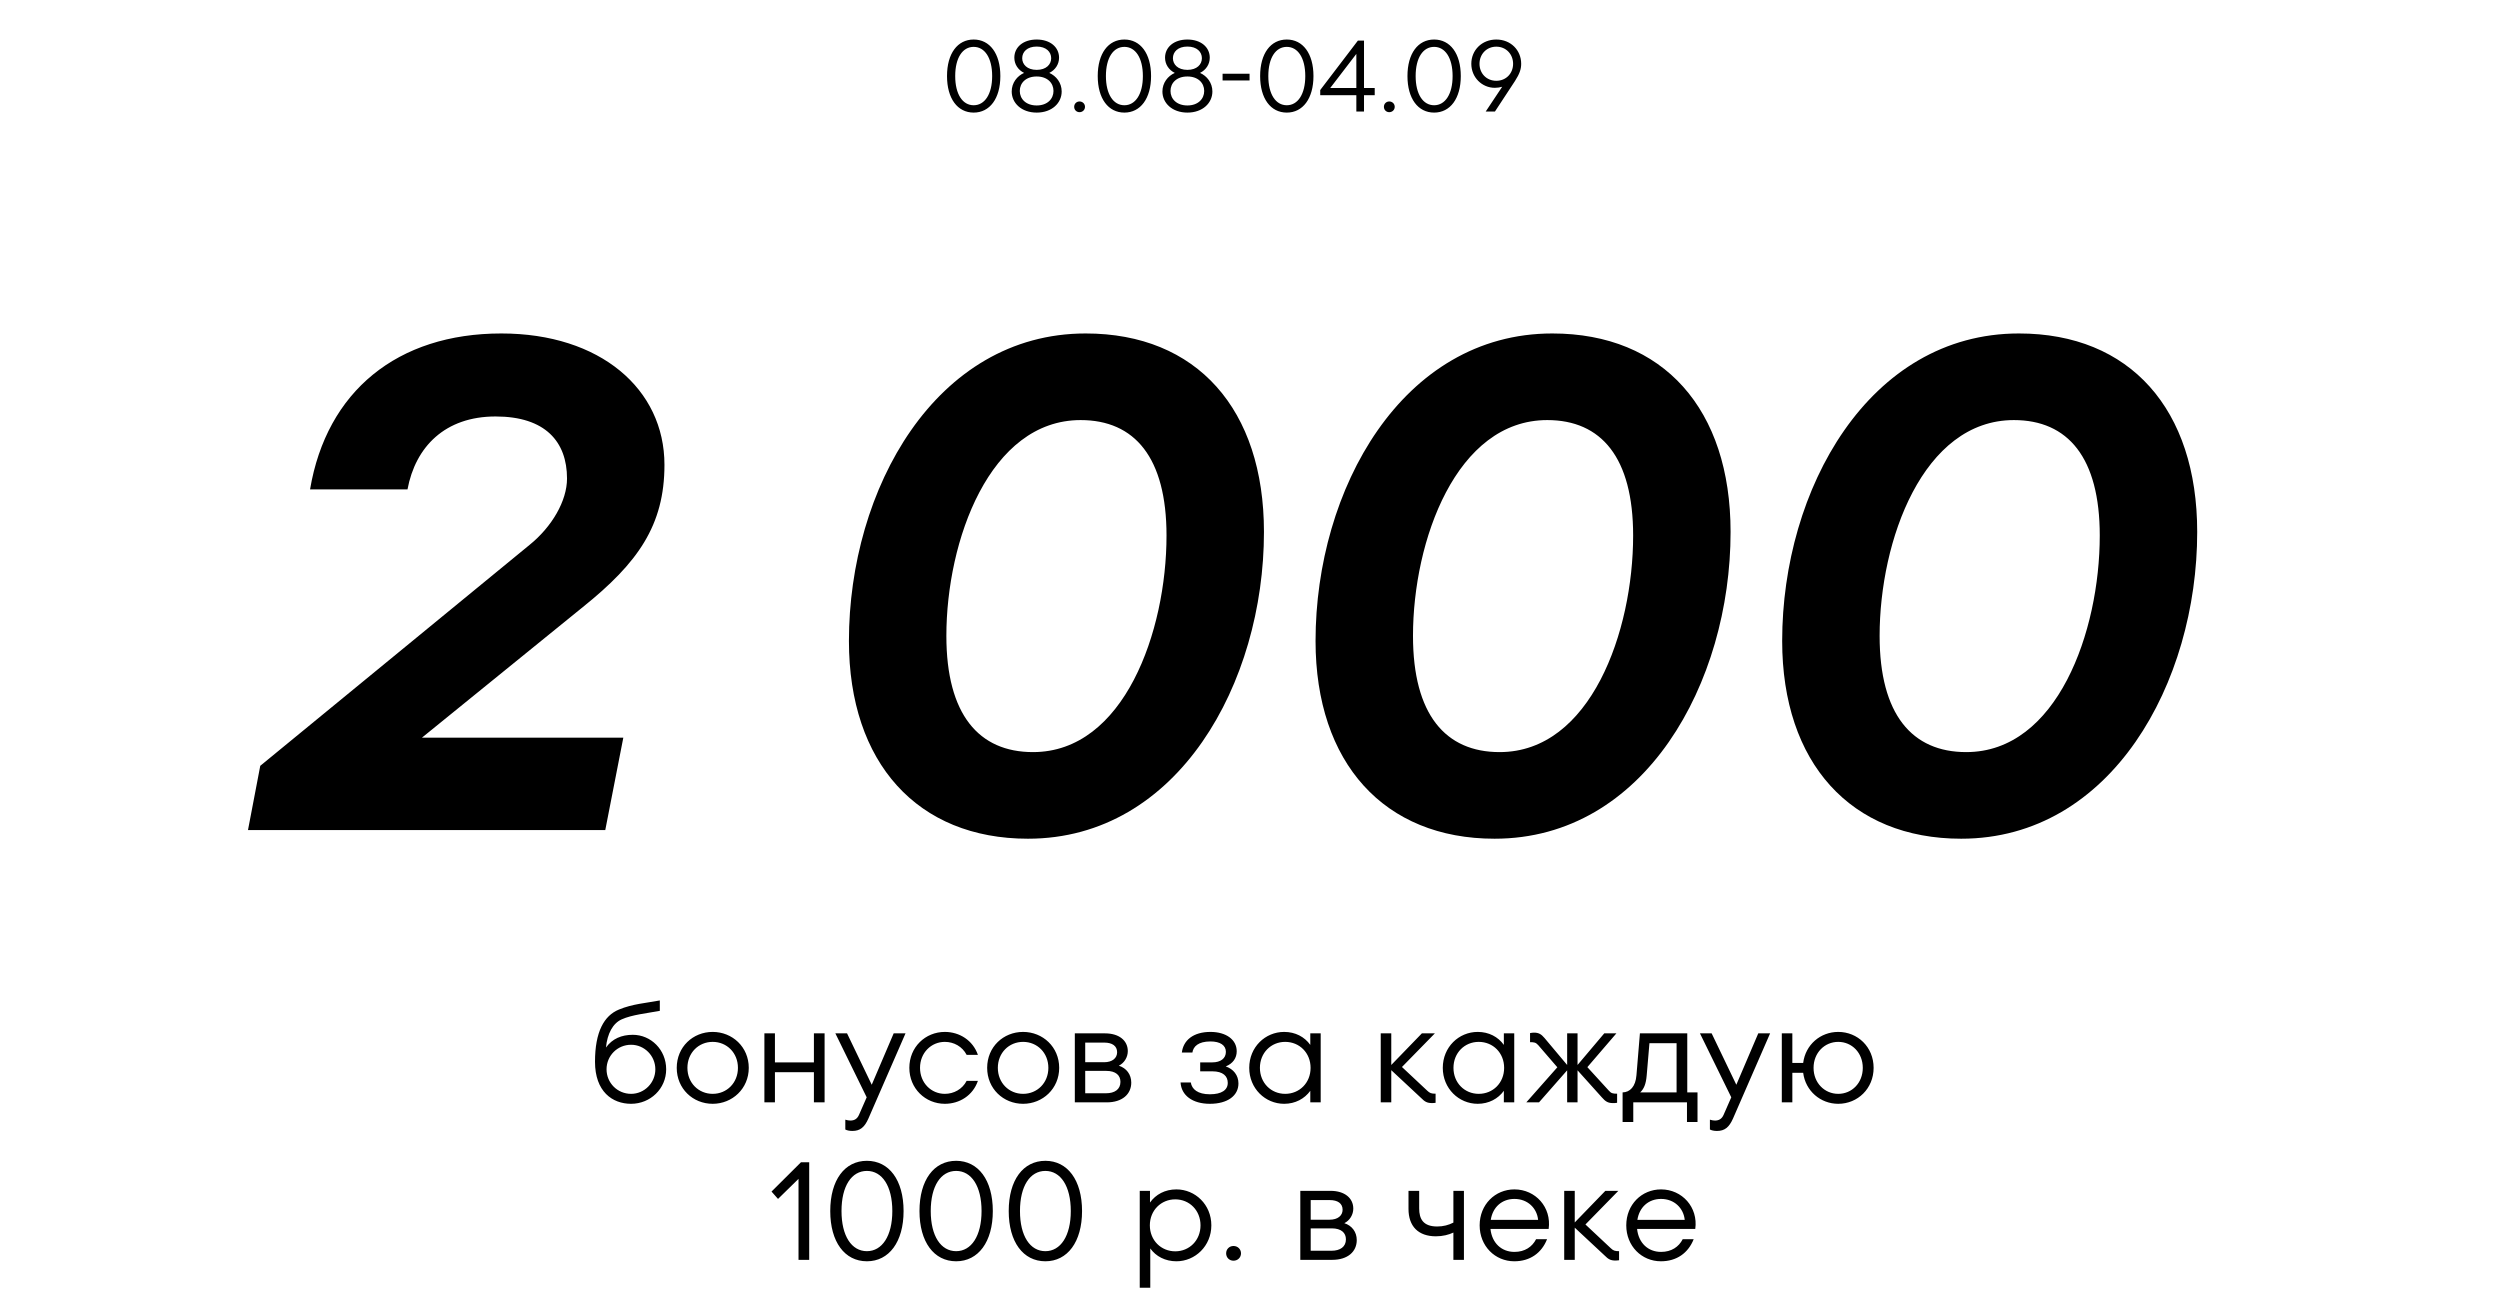<?xml version="1.0" encoding="UTF-8"?> <svg xmlns="http://www.w3.org/2000/svg" width="762" height="398" viewBox="0 0 762 398" fill="none"> <path d="M296.779 34.32C291.851 34.32 288.651 30.032 288.651 23.184C288.651 16.304 291.851 12.048 296.779 12.048C301.675 12.048 304.907 16.304 304.907 23.184C304.907 30.032 301.675 34.32 296.779 34.32ZM296.779 32.08C300.139 32.08 302.411 28.72 302.411 23.184C302.411 17.616 300.139 14.288 296.779 14.288C293.387 14.288 291.147 17.616 291.147 23.184C291.147 28.72 293.387 32.08 296.779 32.08ZM319.824 22.224C321.936 23.152 323.6 25.232 323.6 27.888C323.6 31.376 320.656 34.32 315.984 34.32C311.312 34.32 308.368 31.376 308.368 27.888C308.368 25.232 310.032 23.152 312.144 22.224C310.32 21.328 309.168 19.6 309.168 17.584C309.168 14.384 311.856 12.048 315.984 12.048C320.112 12.048 322.8 14.384 322.8 17.584C322.8 19.6 321.648 21.328 319.824 22.224ZM315.984 14.192C313.072 14.192 311.568 15.824 311.568 17.744C311.568 19.632 313.072 21.296 315.984 21.296C318.896 21.296 320.4 19.632 320.4 17.744C320.4 15.824 318.896 14.192 315.984 14.192ZM315.984 32.144C319.216 32.144 321.104 30.16 321.104 27.728C321.104 25.264 319.216 23.312 315.984 23.312C312.72 23.312 310.832 25.264 310.832 27.728C310.832 30.16 312.72 32.144 315.984 32.144ZM329.042 34.192C328.114 34.192 327.41 33.488 327.41 32.56C327.41 31.632 328.114 30.928 329.042 30.928C329.97 30.928 330.706 31.632 330.706 32.56C330.706 33.488 329.97 34.192 329.042 34.192ZM342.716 34.32C337.788 34.32 334.588 30.032 334.588 23.184C334.588 16.304 337.788 12.048 342.716 12.048C347.612 12.048 350.844 16.304 350.844 23.184C350.844 30.032 347.612 34.32 342.716 34.32ZM342.716 32.08C346.076 32.08 348.348 28.72 348.348 23.184C348.348 17.616 346.076 14.288 342.716 14.288C339.324 14.288 337.084 17.616 337.084 23.184C337.084 28.72 339.324 32.08 342.716 32.08ZM365.761 22.224C367.873 23.152 369.537 25.232 369.537 27.888C369.537 31.376 366.593 34.32 361.921 34.32C357.249 34.32 354.305 31.376 354.305 27.888C354.305 25.232 355.969 23.152 358.081 22.224C356.257 21.328 355.105 19.6 355.105 17.584C355.105 14.384 357.793 12.048 361.921 12.048C366.049 12.048 368.737 14.384 368.737 17.584C368.737 19.6 367.585 21.328 365.761 22.224ZM361.921 14.192C359.009 14.192 357.505 15.824 357.505 17.744C357.505 19.632 359.009 21.296 361.921 21.296C364.833 21.296 366.337 19.632 366.337 17.744C366.337 15.824 364.833 14.192 361.921 14.192ZM361.921 32.144C365.153 32.144 367.041 30.16 367.041 27.728C367.041 25.264 365.153 23.312 361.921 23.312C358.657 23.312 356.769 25.264 356.769 27.728C356.769 30.16 358.657 32.144 361.921 32.144ZM380.867 24.528H372.643V22.48H380.867V24.528ZM392.216 34.32C387.288 34.32 384.088 30.032 384.088 23.184C384.088 16.304 387.288 12.048 392.216 12.048C397.112 12.048 400.344 16.304 400.344 23.184C400.344 30.032 397.112 34.32 392.216 34.32ZM392.216 32.08C395.576 32.08 397.848 28.72 397.848 23.184C397.848 17.616 395.576 14.288 392.216 14.288C388.824 14.288 386.584 17.616 386.584 23.184C386.584 28.72 388.824 32.08 392.216 32.08ZM415.749 26.832H419.013V29.008H415.749V34H413.413V29.008H402.405V27.44L413.893 12.368H415.749V26.832ZM413.413 16.432L405.445 26.832H413.413V16.432ZM423.448 34.192C422.52 34.192 421.816 33.488 421.816 32.56C421.816 31.632 422.52 30.928 423.448 30.928C424.376 30.928 425.112 31.632 425.112 32.56C425.112 33.488 424.376 34.192 423.448 34.192ZM437.122 34.32C432.194 34.32 428.994 30.032 428.994 23.184C428.994 16.304 432.194 12.048 437.122 12.048C442.018 12.048 445.25 16.304 445.25 23.184C445.25 30.032 442.018 34.32 437.122 34.32ZM437.122 32.08C440.482 32.08 442.754 28.72 442.754 23.184C442.754 17.616 440.482 14.288 437.122 14.288C433.73 14.288 431.49 17.616 431.49 23.184C431.49 28.72 433.73 32.08 437.122 32.08ZM456.072 12.048C460.456 12.048 463.656 15.28 463.656 19.44C463.656 21.04 463.208 22.448 461.768 24.688L455.656 34H452.84L457.864 26.448C457.192 26.64 456.424 26.768 455.624 26.768C451.72 26.768 448.456 23.6 448.456 19.44C448.456 15.28 451.688 12.048 456.072 12.048ZM456.072 24.624C459.08 24.624 461.192 22.352 461.192 19.44C461.192 16.56 459.08 14.224 456.072 14.224C453.064 14.224 450.952 16.56 450.952 19.44C450.952 22.352 453.064 24.624 456.072 24.624Z" fill="black"></path> <path d="M177.667 185.02L128.607 224.84H189.987L184.487 253H75.587L79.327 233.42L161.387 166.1C168.207 160.6 172.827 152.68 172.827 145.86C172.827 134.64 166.227 126.94 151.047 126.94C135.647 126.94 126.627 136.18 124.207 149.16H94.507C99.567 119.24 121.127 101.64 152.807 101.64C182.947 101.64 202.527 118.58 202.527 141.68C202.527 160.16 194.387 171.6 177.667 185.02ZM313.314 255.64C279.654 255.64 258.754 232.54 258.754 195.36C258.754 149.16 285.154 101.64 330.914 101.64C364.794 101.64 385.254 124.74 385.254 162.14C385.254 208.12 359.074 255.64 313.314 255.64ZM314.854 229.24C342.574 229.24 355.554 192.5 355.554 163.24C355.554 139.48 345.874 128.04 329.374 128.04C301.654 128.04 288.454 164.78 288.454 193.82C288.454 217.8 298.354 229.24 314.854 229.24ZM455.54 255.64C421.88 255.64 400.98 232.54 400.98 195.36C400.98 149.16 427.38 101.64 473.14 101.64C507.02 101.64 527.48 124.74 527.48 162.14C527.48 208.12 501.3 255.64 455.54 255.64ZM457.08 229.24C484.8 229.24 497.78 192.5 497.78 163.24C497.78 139.48 488.1 128.04 471.6 128.04C443.88 128.04 430.68 164.78 430.68 193.82C430.68 217.8 440.58 229.24 457.08 229.24ZM597.767 255.64C564.107 255.64 543.207 232.54 543.207 195.36C543.207 149.16 569.607 101.64 615.367 101.64C649.247 101.64 669.707 124.74 669.707 162.14C669.707 208.12 643.527 255.64 597.767 255.64ZM599.307 229.24C627.027 229.24 640.007 192.5 640.007 163.24C640.007 139.48 630.327 128.04 613.827 128.04C586.107 128.04 572.907 164.78 572.907 193.82C572.907 217.8 582.807 229.24 599.307 229.24Z" fill="black"></path> <path d="M192.885 315.408C198.385 315.408 203.049 319.94 203.049 325.924C203.049 331.864 198.209 336.44 192.357 336.44C186.637 336.44 181.357 332.7 181.357 323.636C181.357 314.484 184.129 309.556 188.661 307.708C192.797 305.992 196.933 305.728 201.113 304.936V308.104C197.153 308.852 192.621 309.292 189.497 310.7C186.813 311.888 185.097 315.056 184.701 319.28C186.637 316.596 189.453 315.408 192.885 315.408ZM192.357 333.404C196.405 333.404 199.749 330.06 199.749 325.924C199.749 321.788 196.405 318.444 192.357 318.444C188.177 318.444 184.877 321.788 184.877 325.924C184.877 330.06 188.177 333.404 192.357 333.404ZM217.225 336.44C211.197 336.44 206.269 331.82 206.269 325.484C206.269 319.104 211.197 314.528 217.225 314.528C223.209 314.528 228.225 319.104 228.225 325.484C228.225 331.82 223.209 336.44 217.225 336.44ZM217.225 333.404C221.537 333.404 224.925 330.06 224.925 325.484C224.925 320.908 221.537 317.564 217.225 317.564C212.913 317.564 209.525 320.908 209.525 325.484C209.525 330.06 212.913 333.404 217.225 333.404ZM248.08 323.812V314.968H251.336V336H248.08V326.804H236.2V336H232.988V314.968H236.2V323.812H248.08ZM265.705 330.632L272.393 314.968H276.001L264.693 340.928C263.505 343.612 262.141 344.712 259.809 344.712C258.885 344.712 258.137 344.536 257.653 344.272V341.28C258.269 341.456 258.709 341.544 259.193 341.544C260.337 341.544 261.261 341.104 261.833 339.784L264.165 334.46L254.617 314.968H258.181L265.705 330.632ZM287.991 336.44C282.051 336.44 277.167 331.776 277.167 325.484C277.167 319.148 282.051 314.528 287.991 314.528C292.435 314.528 296.527 317.08 298.067 321.524H294.635C293.315 318.972 290.719 317.564 287.991 317.564C283.811 317.564 280.423 320.908 280.423 325.484C280.423 330.06 283.811 333.404 287.991 333.404C290.719 333.404 293.315 331.996 294.635 329.444H298.067C296.527 333.932 292.435 336.44 287.991 336.44ZM311.842 336.44C305.814 336.44 300.886 331.82 300.886 325.484C300.886 319.104 305.814 314.528 311.842 314.528C317.826 314.528 322.842 319.104 322.842 325.484C322.842 331.82 317.826 336.44 311.842 336.44ZM311.842 333.404C316.154 333.404 319.542 330.06 319.542 325.484C319.542 320.908 316.154 317.564 311.842 317.564C307.53 317.564 304.142 320.908 304.142 325.484C304.142 330.06 307.53 333.404 311.842 333.404ZM341.026 324.824C343.358 325.572 344.81 327.508 344.81 329.972C344.81 333.492 342.082 336 337.33 336H327.606V314.968H336.802C341.158 314.968 343.754 317.212 343.754 320.38C343.754 322.228 342.698 323.988 341.026 324.824ZM336.582 317.784H330.774V323.768H336.538C339.046 323.768 340.498 322.492 340.498 320.732C340.498 318.796 339.002 317.784 336.582 317.784ZM330.774 333.228H337.11C339.75 333.228 341.51 332.04 341.51 329.752C341.51 327.772 340.102 326.408 337.198 326.408H330.774V333.228ZM373.606 325.044C375.938 325.836 377.478 327.728 377.478 330.236C377.478 333.932 374.222 336.44 368.766 336.44C363.442 336.44 360.054 333.844 359.834 329.928H362.958C363.266 331.996 365.07 333.536 368.766 333.536C372.374 333.536 374.222 332.216 374.222 330.06C374.222 327.992 372.77 326.54 369.514 326.54H365.818V323.812H369.514C372.022 323.812 373.65 322.624 373.65 320.6C373.65 318.62 371.934 317.432 368.942 317.432C365.246 317.432 363.706 318.972 363.442 320.82H360.23C360.67 317.08 363.706 314.528 368.942 314.528C373.694 314.528 376.95 316.86 376.95 320.424C376.95 322.492 375.806 324.164 373.606 325.044ZM399.377 318.488V314.968H402.545V336H399.377V332.48C397.617 334.9 394.801 336.44 391.413 336.44C385.649 336.44 380.765 331.776 380.765 325.484C380.765 319.148 385.649 314.528 391.413 314.528C394.801 314.528 397.617 316.024 399.377 318.488ZM391.721 333.404C396.077 333.404 399.465 330.06 399.465 325.484C399.465 320.908 396.077 317.564 391.721 317.564C387.409 317.564 384.021 320.908 384.021 325.484C384.021 330.06 387.409 333.404 391.721 333.404ZM427.316 325.22L435.016 332.436C435.808 333.184 436.248 333.36 437.568 333.36V336.132C437.26 336.176 436.908 336.22 436.556 336.22C434.928 336.22 434.268 335.78 433.168 334.68L424.06 326.188V336H420.848V314.968H424.06V324.604L433.388 314.968H437.348L427.316 325.22ZM458.373 318.488V314.968H461.541V336H458.373V332.48C456.613 334.9 453.797 336.44 450.409 336.44C444.645 336.44 439.761 331.776 439.761 325.484C439.761 319.148 444.645 314.528 450.409 314.528C453.797 314.528 456.613 316.024 458.373 318.488ZM450.717 333.404C455.073 333.404 458.461 330.06 458.461 325.484C458.461 320.908 455.073 317.564 450.717 317.564C446.405 317.564 443.017 320.908 443.017 325.484C443.017 330.06 446.405 333.404 450.717 333.404ZM483.828 325.264L490.34 332.392C491.088 333.228 491.484 333.36 492.892 333.36V336.132C492.452 336.22 492.012 336.22 491.616 336.22C490.12 336.22 489.328 335.736 488.228 334.46L480.836 326.232V336H477.668V326.232L469.088 336H465.216L474.676 325.308L468.868 318.576C468.12 317.74 467.636 317.652 466.36 317.652V314.88C466.8 314.792 467.24 314.748 467.591 314.748C469 314.748 469.792 315.232 470.76 316.376L477.668 324.604V314.968H480.836V324.604L488.976 314.968H492.672L483.828 325.264ZM514.278 314.968V332.964H517.402V341.984H514.19V336H497.822V341.984H494.566V332.964C496.81 332.92 498.526 331.204 498.79 327.728L499.846 314.968H514.278ZM499.934 332.964H511.022V317.96H502.75L501.914 327.772C501.694 330.5 501.034 331.908 499.934 332.964ZM529.233 330.632L535.921 314.968H539.529L528.221 340.928C527.033 343.612 525.669 344.712 523.337 344.712C522.413 344.712 521.665 344.536 521.181 344.272V341.28C521.797 341.456 522.237 341.544 522.721 341.544C523.865 341.544 524.789 341.104 525.361 339.784L527.693 334.46L518.145 314.968H521.709L529.233 330.632ZM560.298 314.528C566.194 314.528 571.078 319.104 571.078 325.484C571.078 331.82 566.194 336.44 560.298 336.44C554.886 336.44 550.31 332.524 549.606 326.98H546.306V336H543.094V314.968H546.306V323.988H549.606C550.31 318.4 554.886 314.528 560.298 314.528ZM560.298 333.404C564.478 333.404 567.778 330.06 567.778 325.484C567.778 320.908 564.478 317.564 560.298 317.564C556.118 317.564 552.774 320.908 552.774 325.484C552.774 330.06 556.118 333.404 560.298 333.404ZM235.161 363.188L244.137 354.256H246.645V384H243.389V359.316L237.141 365.432L235.161 363.188ZM264.235 384.44C257.459 384.44 253.059 378.544 253.059 369.128C253.059 359.668 257.459 353.816 264.235 353.816C270.967 353.816 275.411 359.668 275.411 369.128C275.411 378.544 270.967 384.44 264.235 384.44ZM264.235 381.36C268.855 381.36 271.979 376.74 271.979 369.128C271.979 361.472 268.855 356.896 264.235 356.896C259.571 356.896 256.491 361.472 256.491 369.128C256.491 376.74 259.571 381.36 264.235 381.36ZM291.434 384.44C284.658 384.44 280.258 378.544 280.258 369.128C280.258 359.668 284.658 353.816 291.434 353.816C298.166 353.816 302.61 359.668 302.61 369.128C302.61 378.544 298.166 384.44 291.434 384.44ZM291.434 381.36C296.054 381.36 299.178 376.74 299.178 369.128C299.178 361.472 296.054 356.896 291.434 356.896C286.77 356.896 283.69 361.472 283.69 369.128C283.69 376.74 286.77 381.36 291.434 381.36ZM318.633 384.44C311.857 384.44 307.457 378.544 307.457 369.128C307.457 359.668 311.857 353.816 318.633 353.816C325.365 353.816 329.809 359.668 329.809 369.128C329.809 378.544 325.365 384.44 318.633 384.44ZM318.633 381.36C323.253 381.36 326.377 376.74 326.377 369.128C326.377 361.472 323.253 356.896 318.633 356.896C313.969 356.896 310.889 361.472 310.889 369.128C310.889 376.74 313.969 381.36 318.633 381.36ZM358.569 362.528C364.289 362.528 369.217 367.148 369.217 373.484C369.217 379.776 364.289 384.44 358.569 384.44C355.181 384.44 352.321 382.944 350.605 380.524V392.492H347.393V362.968H350.517V366.532C352.277 364.068 355.093 362.528 358.569 362.528ZM358.217 381.404C362.529 381.404 365.917 378.06 365.917 373.484C365.917 368.908 362.529 365.564 358.217 365.564C353.905 365.564 350.473 368.908 350.473 373.484C350.473 378.06 353.905 381.404 358.217 381.404ZM375.971 384.264C374.695 384.264 373.727 383.296 373.727 382.02C373.727 380.744 374.695 379.776 375.971 379.776C377.247 379.776 378.259 380.744 378.259 382.02C378.259 383.296 377.247 384.264 375.971 384.264ZM409.754 372.824C412.086 373.572 413.538 375.508 413.538 377.972C413.538 381.492 410.81 384 406.058 384H396.334V362.968H405.53C409.886 362.968 412.482 365.212 412.482 368.38C412.482 370.228 411.426 371.988 409.754 372.824ZM405.31 365.784H399.502V371.768H405.266C407.774 371.768 409.226 370.492 409.226 368.732C409.226 366.796 407.73 365.784 405.31 365.784ZM399.502 381.228H405.838C408.478 381.228 410.238 380.04 410.238 377.752C410.238 375.772 408.83 374.408 405.926 374.408H399.502V381.228ZM442.994 372.648V362.968H446.206V384H442.994V375.684C441.63 376.344 439.738 376.828 437.67 376.828C432.302 376.828 429.31 373.792 429.31 368.468V362.968H432.566V368.336C432.566 371.504 433.754 373.836 438.066 373.836C439.914 373.836 441.542 373.396 442.994 372.648ZM461.601 362.528C468.025 362.528 472.953 367.984 472.029 374.584H454.297C454.737 378.852 457.641 381.58 461.601 381.58C464.769 381.58 467.013 380.04 468.201 377.708H471.545C469.873 381.932 466.353 384.44 461.557 384.44C455.705 384.44 450.997 379.82 450.997 373.484C450.997 367.148 455.705 362.528 461.601 362.528ZM461.601 365.432C457.817 365.432 455.001 367.896 454.385 371.812H468.817C468.465 368.292 465.693 365.432 461.601 365.432ZM483.24 373.22L490.94 380.436C491.732 381.184 492.172 381.36 493.492 381.36V384.132C493.184 384.176 492.832 384.22 492.48 384.22C490.852 384.22 490.192 383.78 489.092 382.68L479.984 374.188V384H476.772V362.968H479.984V372.604L489.312 362.968H493.272L483.24 373.22ZM506.289 362.528C512.713 362.528 517.641 367.984 516.717 374.584H498.985C499.425 378.852 502.329 381.58 506.289 381.58C509.457 381.58 511.701 380.04 512.889 377.708H516.233C514.561 381.932 511.041 384.44 506.245 384.44C500.393 384.44 495.685 379.82 495.685 373.484C495.685 367.148 500.393 362.528 506.289 362.528ZM506.289 365.432C502.505 365.432 499.689 367.896 499.073 371.812H513.505C513.153 368.292 510.381 365.432 506.289 365.432Z" fill="black"></path> </svg> 